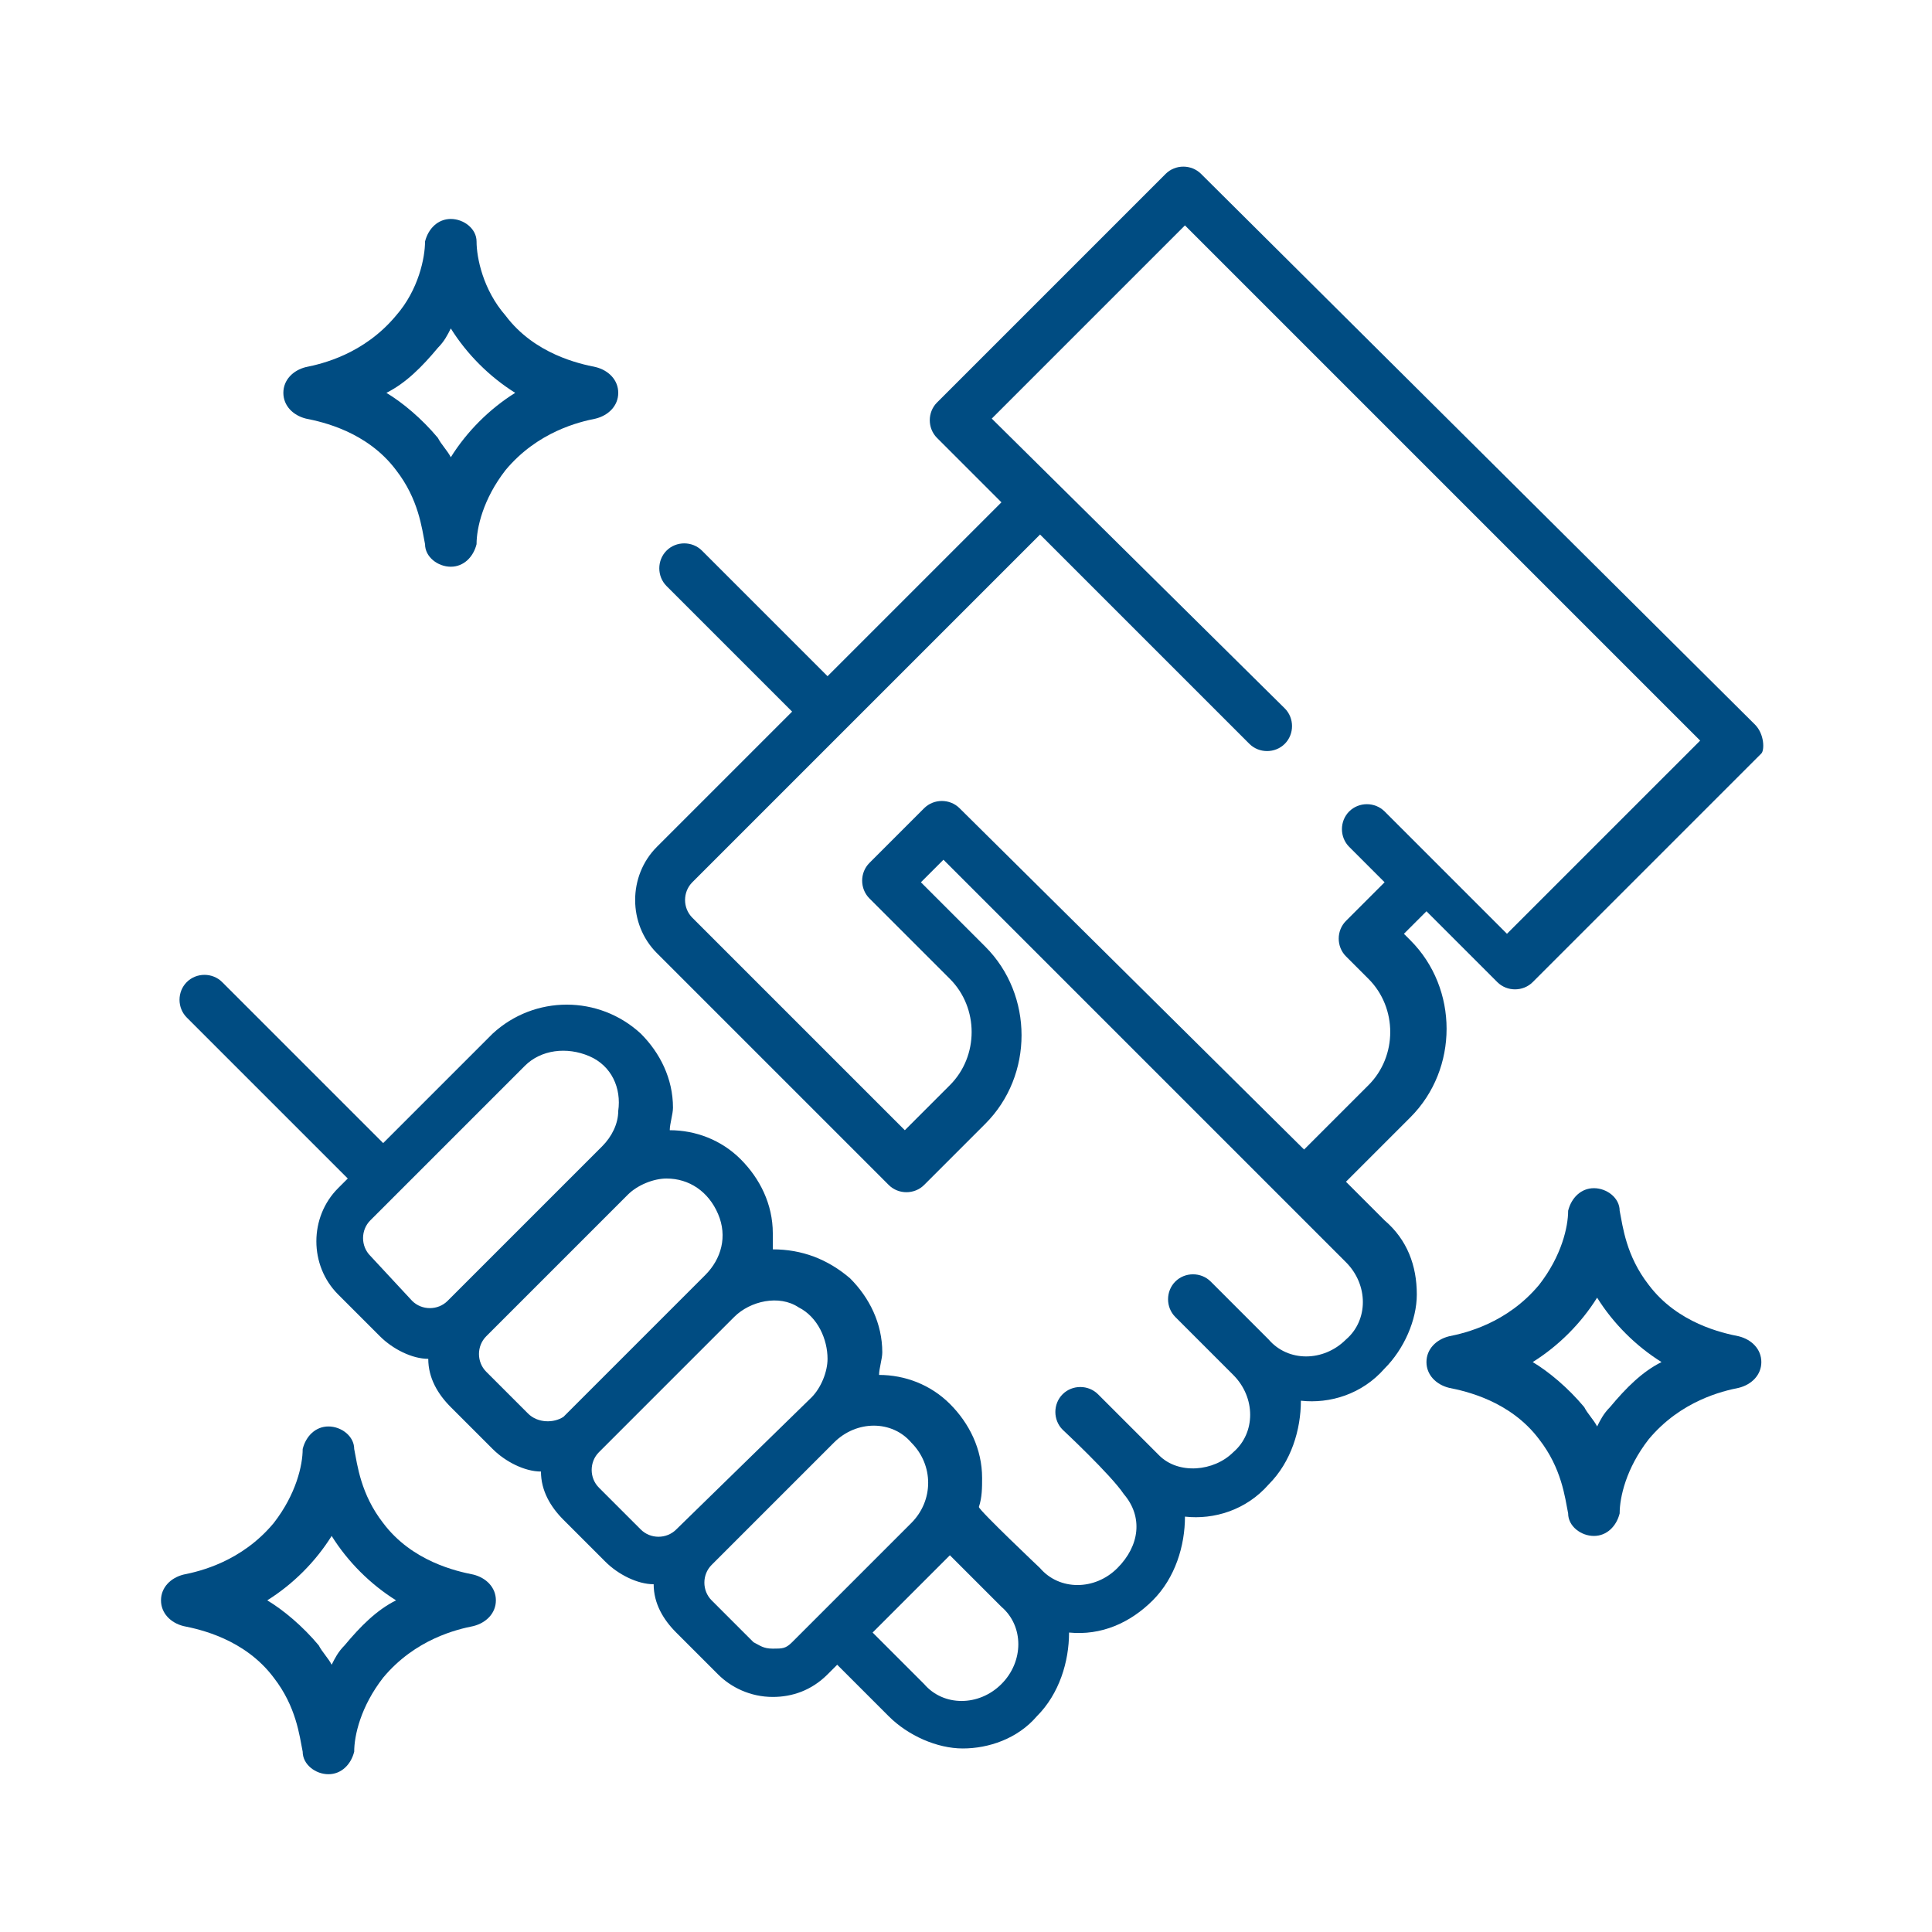 <?xml version="1.0" encoding="utf-8"?>
<!-- Generator: Adobe Illustrator 27.4.1, SVG Export Plug-In . SVG Version: 6.00 Build 0)  -->
<svg version="1.1" id="Layer_3" xmlns="http://www.w3.org/2000/svg" xmlns:xlink="http://www.w3.org/1999/xlink" x="0px" y="0px"
	 viewBox="0 0 60 60" style="enable-background:new 0 0 60 60;" xml:space="preserve">
<style type="text/css">
	.st0{fill:#004C82;}
</style>
<g>
	<g>
		<g>
			<path class="st0" d="M54.5,22.5L37.3,5.4c-0.3-0.3-0.8-0.3-1.1,0l-7.1,7.1c-0.3,0.3-0.3,0.8,0,1.1l2,2L25.7,21l-3.9-3.9
				c-0.3-0.3-0.8-0.3-1.1,0c-0.3,0.3-0.3,0.8,0,1.1l3.9,3.9l-4.2,4.2c-0.9,0.9-0.9,2.4,0,3.3l7.2,7.2c0.3,0.3,0.8,0.3,1.1,0l1.9-1.9
				c1.5-1.5,1.5-4,0-5.5l-2-2l0.7-0.7l12.5,12.5c0.7,0.7,0.7,1.8,0,2.4c-0.7,0.7-1.8,0.7-2.4,0l0,0l-1.8-1.8c-0.3-0.3-0.8-0.3-1.1,0
				c-0.3,0.3-0.3,0.8,0,1.1c0,0,1.7,1.7,1.8,1.8c0.7,0.7,0.7,1.8,0,2.4c-0.6,0.6-1.7,0.7-2.3,0.1c0,0-1.9-1.9-1.9-1.9
				c-0.3-0.3-0.8-0.3-1.1,0s-0.3,0.8,0,1.1c0,0,1.5,1.4,1.9,2c0.6,0.7,0.5,1.6-0.2,2.3c-0.7,0.7-1.8,0.7-2.4,0l0,0
				c0,0-1.9-1.8-1.9-1.9c0.1-0.3,0.1-0.6,0.1-0.9c0-0.9-0.4-1.7-1-2.3c-0.6-0.6-1.4-0.9-2.2-0.9c0-0.2,0.1-0.5,0.1-0.7
				c0-0.9-0.4-1.7-1-2.3l0,0c-0.7-0.6-1.5-0.9-2.4-0.9c0-0.2,0-0.3,0-0.5c0-0.9-0.4-1.7-1-2.3l0,0c-0.6-0.6-1.4-0.9-2.2-0.9
				c0-0.2,0.1-0.5,0.1-0.7c0-0.9-0.4-1.7-1-2.3l0,0c-1.3-1.2-3.3-1.2-4.6,0l-3.4,3.4l-5-5c-0.3-0.3-0.8-0.3-1.1,0s-0.3,0.8,0,1.1
				l5,5l-0.3,0.3c-0.9,0.9-0.9,2.4,0,3.3l1.3,1.3c0.4,0.4,1,0.7,1.5,0.7c0,0.6,0.3,1.1,0.7,1.5l1.3,1.3c0.4,0.4,1,0.7,1.5,0.7
				c0,0.6,0.3,1.1,0.7,1.5l1.3,1.3c0.4,0.4,1,0.7,1.5,0.7c0,0.6,0.3,1.1,0.7,1.5l1.3,1.3c0.4,0.4,1,0.7,1.7,0.7
				c0.6,0,1.2-0.2,1.7-0.7l0.3-0.3l1.6,1.6c0.6,0.6,1.5,1,2.3,1c0.8,0,1.7-0.3,2.3-1c0.7-0.7,1-1.7,1-2.6c1,0.1,1.9-0.3,2.6-1
				c0.7-0.7,1-1.7,1-2.6c0.9,0.1,1.9-0.2,2.6-1c0.7-0.7,1-1.7,1-2.6c0.9,0.1,1.9-0.2,2.6-1c0.6-0.6,1-1.5,1-2.3c0-0.9-0.3-1.7-1-2.3
				l-1.2-1.2l2-2c1.5-1.5,1.5-4,0-5.5l-0.2-0.2l0.7-0.7l2.2,2.2c0.3,0.3,0.8,0.3,1.1,0l7.1-7.1C54.8,23.3,54.8,22.8,54.5,22.5z
				 M12.8,40.4L11.5,39c-0.3-0.3-0.3-0.8,0-1.1l4.8-4.8c0.5-0.5,1.3-0.6,2-0.3c0.7,0.3,1,1,0.9,1.7c0,0.4-0.2,0.8-0.5,1.1l-4.8,4.8
				C13.6,40.7,13.1,40.7,12.8,40.4z M16.4,43.9l-1.3-1.3c-0.3-0.3-0.3-0.8,0-1.1l4.4-4.4c0.3-0.3,0.8-0.5,1.2-0.5
				c0.7,0,1.3,0.4,1.6,1.1s0.1,1.4-0.4,1.9l-4.4,4.4C17.2,44.2,16.7,44.2,16.4,43.9z M21,47.5c-0.3,0.3-0.8,0.3-1.1,0l-1.3-1.3
				c-0.3-0.3-0.3-0.8,0-1.1l4.2-4.2c0.5-0.5,1.4-0.7,2-0.3c0.6,0.3,0.9,1,0.9,1.6c0,0.4-0.2,0.9-0.5,1.2L21,47.5z M24.6,51
				c-0.2,0.2-0.3,0.2-0.6,0.2s-0.4-0.1-0.6-0.2l-1.3-1.3c-0.3-0.3-0.3-0.8,0-1.1l0,0l3.8-3.8c0.7-0.7,1.8-0.7,2.4,0
				c0.7,0.7,0.7,1.8,0,2.5L24.6,51z M31.1,52.3c-0.7,0.7-1.8,0.7-2.4,0l-1.6-1.6c0,0,2.4-2.4,2.4-2.4l1.6,1.6l0,0
				C31.8,50.5,31.8,51.6,31.1,52.3z M46.8,29L43,25.2c-0.3-0.3-0.8-0.3-1.1,0c-0.3,0.3-0.3,0.8,0,1.1l1.1,1.1l-1.2,1.2
				c-0.3,0.3-0.3,0.8,0,1.1l0.7,0.7c0.9,0.9,0.9,2.4,0,3.3l-2,2L29.8,25.1c-0.3-0.3-0.8-0.3-1.1,0L27,26.8c-0.3,0.3-0.3,0.8,0,1.1
				l2.5,2.5c0.9,0.9,0.9,2.4,0,3.3l-1.4,1.4l-6.6-6.6c-0.3-0.3-0.3-0.8,0-1.1l10.8-10.8l6.5,6.5c0.3,0.3,0.8,0.3,1.1,0
				c0.3-0.3,0.3-0.8,0-1.1L30.8,13l6-6l16,16L46.8,29z"/>
		</g>
	</g>
	<g>
		<g>
			<path class="st0" d="M18.5,11.4c-0.5-0.1-1.9-0.4-2.8-1.6C15,9,14.8,8,14.8,7.5c0-0.4-0.4-0.7-0.8-0.7s-0.7,0.3-0.8,0.7
				C13.2,8,13,9,12.3,9.8c-1,1.2-2.3,1.5-2.8,1.6c-0.4,0.1-0.7,0.4-0.7,0.8c0,0.4,0.3,0.7,0.7,0.8c0.5,0.1,1.9,0.4,2.8,1.6
				c0.7,0.9,0.8,1.8,0.9,2.3c0,0.4,0.4,0.7,0.8,0.7s0.7-0.3,0.8-0.7c0-0.5,0.2-1.4,0.9-2.3c1-1.2,2.3-1.5,2.8-1.6
				c0.4-0.1,0.7-0.4,0.7-0.8C19.2,11.8,18.9,11.5,18.5,11.4z M14,14.2c-0.1-0.2-0.3-0.4-0.4-0.6l0,0c-0.5-0.6-1.1-1.1-1.6-1.4
				c0.6-0.3,1.1-0.8,1.6-1.4c0.2-0.2,0.3-0.4,0.4-0.6c0.5,0.8,1.2,1.5,2,2C15.2,12.7,14.5,13.4,14,14.2z"/>
		</g>
	</g>
	<g>
		<g>
			<path class="st0" d="M14.7,48.9c-0.5-0.1-1.9-0.4-2.8-1.6c-0.7-0.9-0.8-1.8-0.9-2.3c0-0.4-0.4-0.7-0.8-0.7
				c-0.4,0-0.7,0.3-0.8,0.7c0,0.5-0.2,1.4-0.9,2.3c-1,1.2-2.3,1.5-2.8,1.6c-0.4,0.1-0.7,0.4-0.7,0.8s0.3,0.7,0.7,0.8
				c0.5,0.1,1.9,0.4,2.8,1.6c0.7,0.9,0.8,1.8,0.9,2.3c0,0.4,0.4,0.7,0.8,0.7s0.7-0.3,0.8-0.7c0-0.5,0.2-1.4,0.9-2.3
				c1-1.2,2.3-1.5,2.8-1.6c0.4-0.1,0.7-0.4,0.7-0.8C15.4,49.3,15.1,49,14.7,48.9z M10.7,51.1c-0.2,0.2-0.3,0.4-0.4,0.6
				c-0.1-0.2-0.3-0.4-0.4-0.6l0,0c-0.5-0.6-1.1-1.1-1.6-1.4c0.8-0.5,1.5-1.2,2-2c0.5,0.8,1.2,1.5,2,2C11.7,50,11.2,50.5,10.7,51.1z"
				/>
		</g>
	</g>
	<g>
		<g>
			<path class="st0" d="M54,41.5c-0.5-0.1-1.9-0.4-2.8-1.6c-0.7-0.9-0.8-1.8-0.9-2.3c0-0.4-0.4-0.7-0.8-0.7c-0.4,0-0.7,0.3-0.8,0.7
				c0,0.5-0.2,1.4-0.9,2.3c-1,1.2-2.3,1.5-2.8,1.6c-0.4,0.1-0.7,0.4-0.7,0.8c0,0.4,0.3,0.7,0.7,0.8c0.5,0.1,1.9,0.4,2.8,1.6
				c0.7,0.9,0.8,1.8,0.9,2.3c0,0.4,0.4,0.7,0.8,0.7c0.4,0,0.7-0.3,0.8-0.7c0-0.5,0.2-1.4,0.9-2.3c1-1.2,2.3-1.5,2.8-1.6
				c0.4-0.1,0.7-0.4,0.7-0.8C54.7,41.9,54.4,41.6,54,41.5z M50,43.7c-0.2,0.2-0.3,0.4-0.4,0.6c-0.1-0.2-0.3-0.4-0.4-0.6l0,0
				c-0.5-0.6-1.1-1.1-1.6-1.4c0.8-0.5,1.5-1.2,2-2c0.5,0.8,1.2,1.5,2,2C51,42.6,50.5,43.1,50,43.7z"/>
		</g>
	</g>
</g>
</svg>
